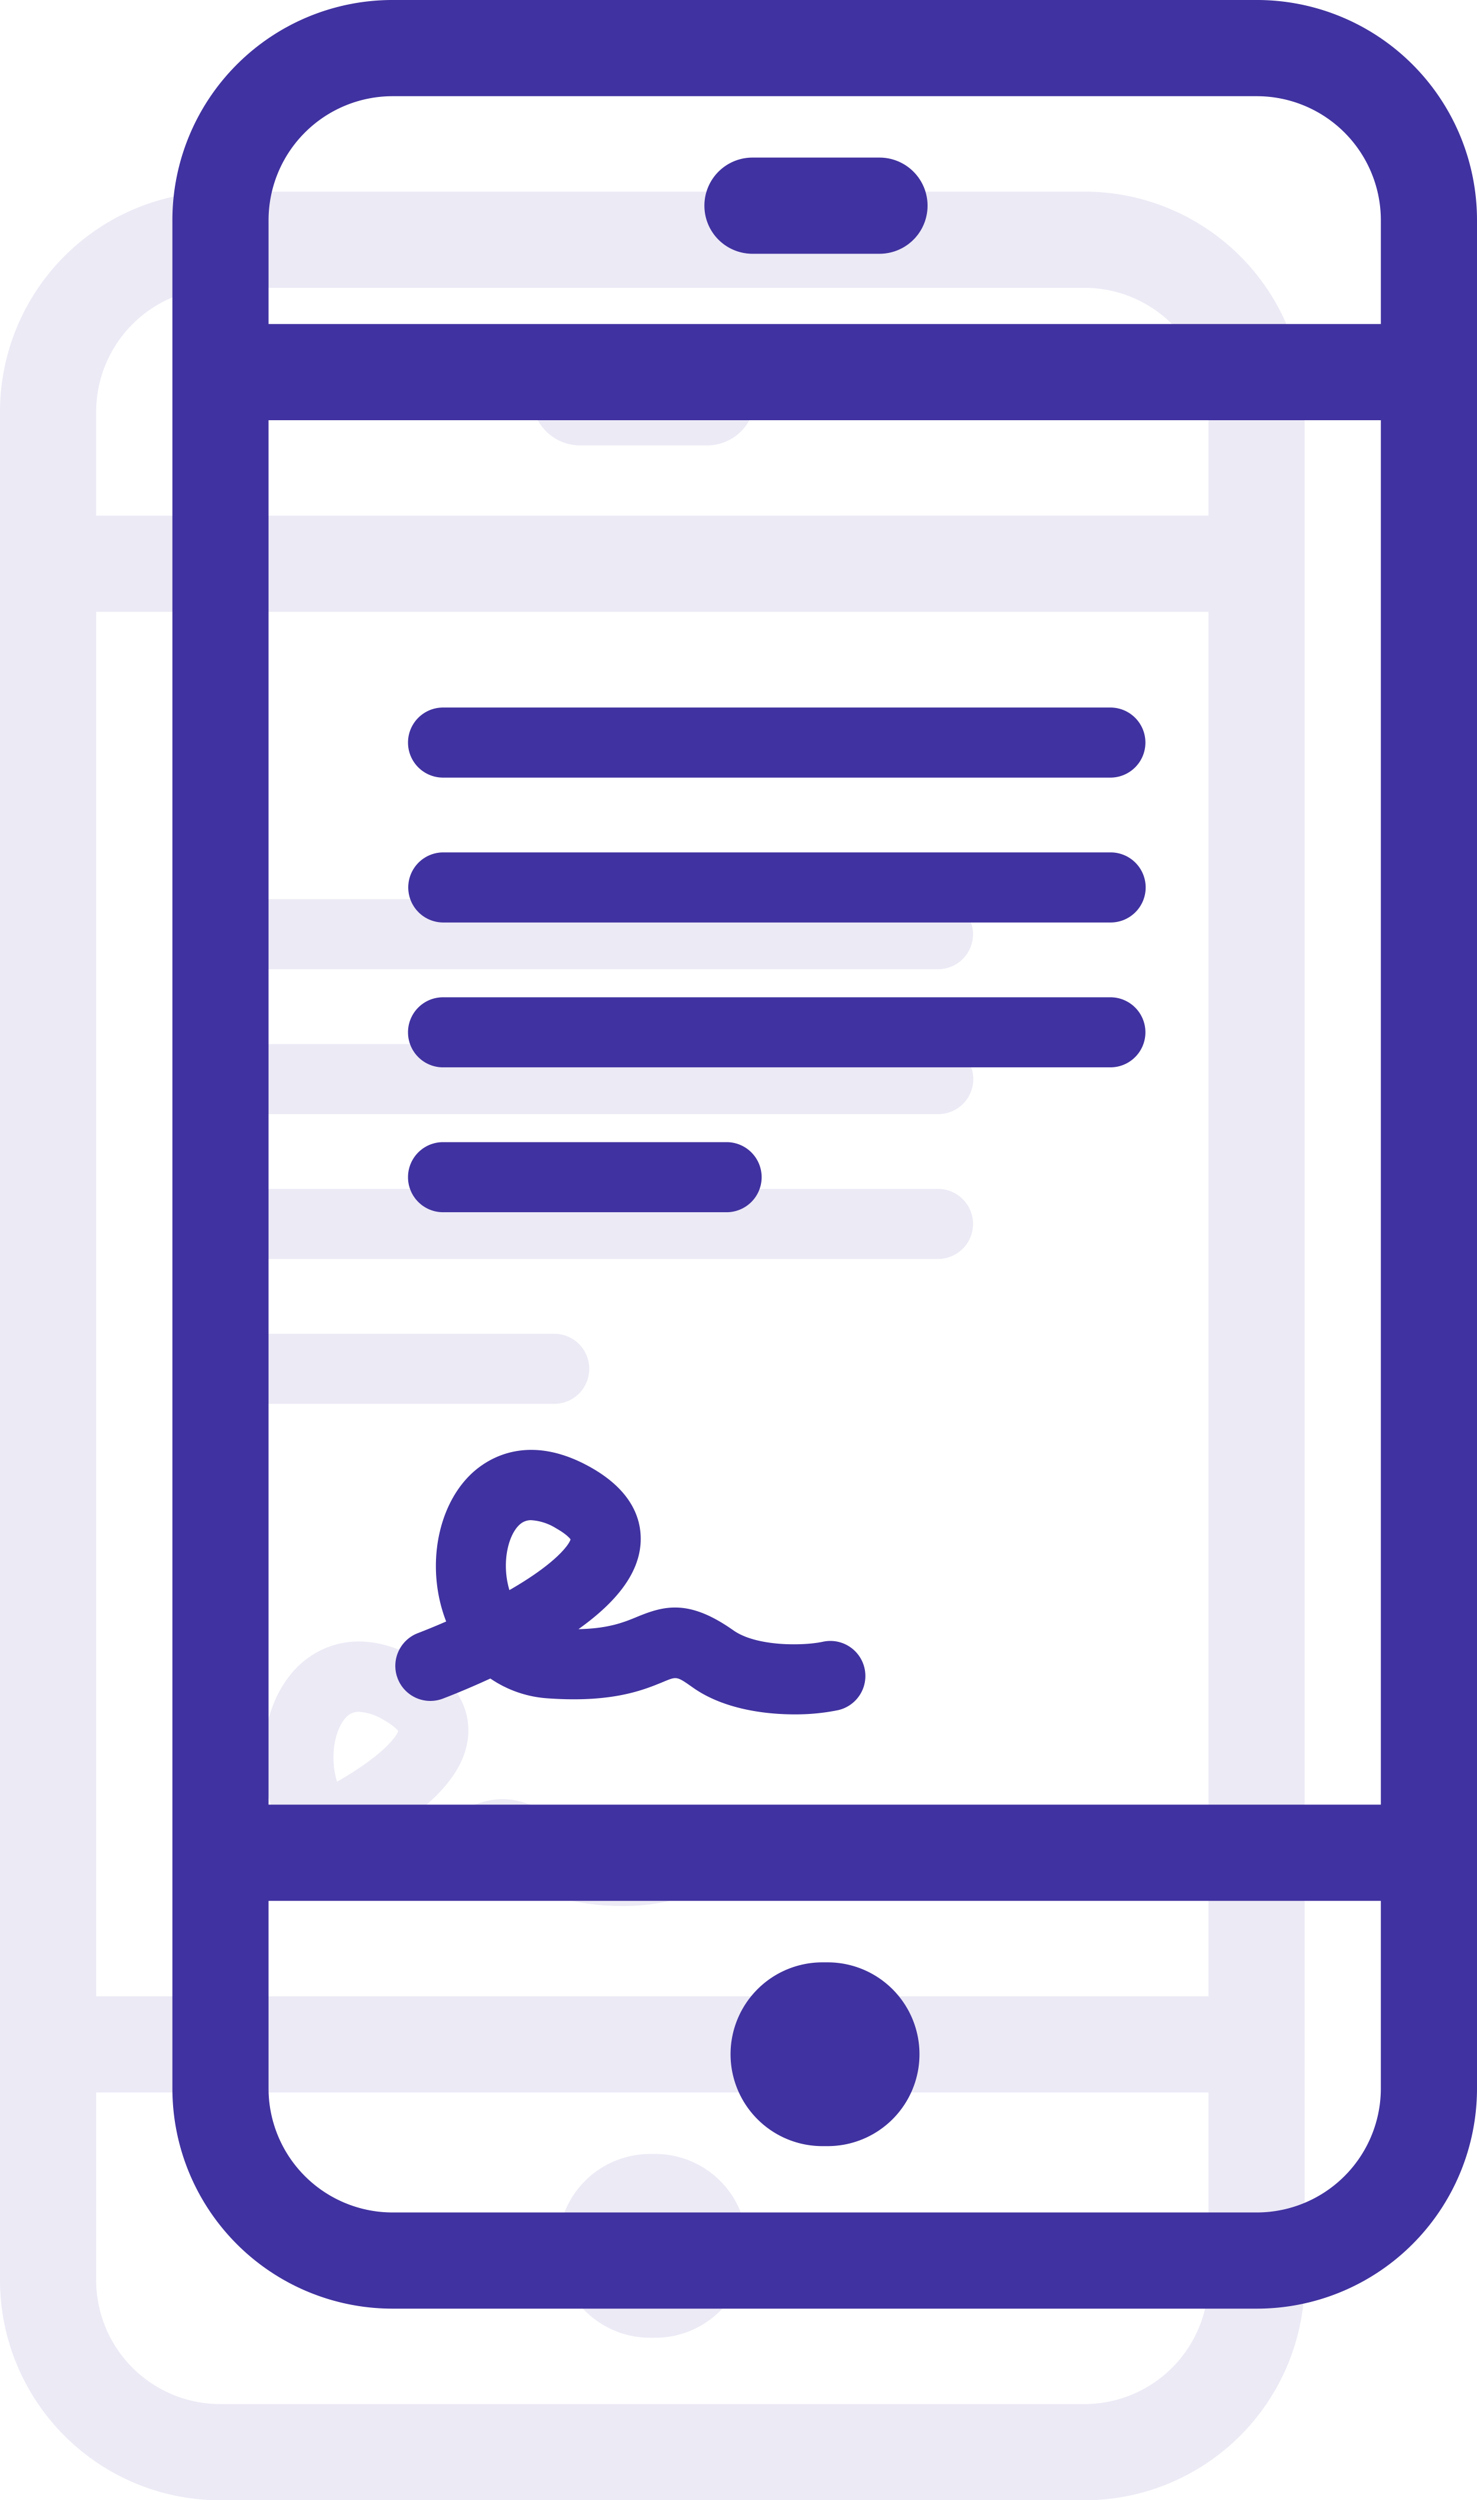 <svg xmlns="http://www.w3.org/2000/svg" xmlns:xlink="http://www.w3.org/1999/xlink" width="816.571" height="1381.795" viewBox="0 0 816.571 1381.795">
  <defs>
    <clipPath id="clip-path">
      <rect id="Rectangle_46" data-name="Rectangle 46" width="721.266" height="1275.89" fill="#4032a0"/>
    </clipPath>
  </defs>
  <g id="Group_856" data-name="Group 856" transform="translate(-1203 -6948.967)">
    <g id="Group_854" data-name="Group 854" transform="translate(1203 7054.872)" opacity="0.104">
      <g id="Group_852" data-name="Group 852" clip-path="url(#clip-path)">
        <path id="Path_695" data-name="Path 695" d="M45.984,400.7a13.645,13.645,0,0,0,17.558,8c.715-.266,13.084-4.911,29.03-12.41a58.064,58.064,0,0,0,31.814,11.875c34.181,2.378,50.53-4.382,61.35-8.862,9.091-3.759,10.043-4.151,21.555,3.971C221.956,413.626,242.668,417,260.063,417a110.752,110.752,0,0,0,22.772-2.17A13.648,13.648,0,1,0,277,388.169c-11.649,2.547-39.45,3.053-53.975-7.2-22.135-15.614-33.264-12.864-47.717-6.892-9.465,3.914-21.246,8.785-49.027,6.861a35.648,35.648,0,0,1-3.656-.437c30.016-17.85,45.3-35.019,46.64-52.314.783-10.123-2.859-24.762-24.7-37.034-28.8-16.189-47.943-6.544-56.788.649-18.27,14.865-25.231,45.522-16.558,72.925a72.157,72.157,0,0,0,3.794,9.585c-12.081,5.449-20.886,8.759-21.029,8.813a13.651,13.651,0,0,0-8.007,17.57l0,.009M105,313a14.906,14.906,0,0,1,9.7-3.319,34.822,34.822,0,0,1,16.5,5.283c3.376,1.9,11.192,6.781,10.863,11.129-.483,6.243-11.795,19.4-42.094,35.911l-.449.243a44.6,44.6,0,0,1-2.261-5.743C92.08,340.189,95.556,320.672,105,313Z" transform="translate(83.85 524.741)" fill="#4032a0"/>
        <path id="Path_696" data-name="Path 696" d="M264.719,426.482c-.332,0-.66,0-.992-.006-13.07,0-37.8-1.918-56.016-14.765-8.956-6.315-8.956-6.306-16.074-3.362-11.306,4.683-28.39,11.766-63.932,9.282a63.479,63.479,0,0,1-32.049-10.977c-15.022,6.927-26.291,11.126-26.409,11.169A19.362,19.362,0,0,1,44.411,406.64l-.432-1.244A19.394,19.394,0,0,1,55.7,381.526c.783-.3,6.887-2.624,15.526-6.386q-.956-2.444-1.741-4.94c-9.348-29.536-1.609-62.794,18.4-79.077,9.968-8.11,31.44-19.053,63.2-1.2,24.456,13.745,28.5,30.677,27.595,42.457-1.241,15.98-12.5,31.449-34.316,47,16.766-.337,25.319-3.874,32.472-6.832,15.211-6.281,28.781-9.722,53.2,7.5,12.916,9.114,39.01,8.568,49.455,6.286a19.365,19.365,0,1,1,8.282,37.835,116.764,116.764,0,0,1-23.053,2.307M198.243,394.8c4.52,0,8.6,2.307,16.06,7.564,15.634,11.029,37.706,12.676,49.473,12.676a103.922,103.922,0,0,0,21.646-2.058,7.93,7.93,0,0,0,5.958-9.422,7.935,7.935,0,0,0-9.442-6.052c-11.249,2.458-41.574,3.828-58.495-8.113-20.188-14.242-29.2-11.663-42.234-6.278-10.02,4.142-22.5,9.3-51.605,7.281a42.491,42.491,0,0,1-4.231-.509l-15.283-2.624,13.327-7.924c27.932-16.609,42.689-32.706,43.864-47.84.938-12.138-6.6-23.07-21.795-31.609-25.865-14.536-42.666-6.178-50.385.1-16.515,13.439-22.7,41.517-14.711,66.765a65.67,65.67,0,0,0,3.493,8.828l2.544,5.283-5.346,2.41c-11.609,5.237-20.371,8.576-21.332,8.939a7.934,7.934,0,0,0-4.7,10.228l.043.12a7.926,7.926,0,0,0,10.16,4.543c.137-.051,12.5-4.66,28.6-12.23L97,393.4l2.761,2.115a52.194,52.194,0,0,0,28.684,10.706c32.918,2.284,48.495-4.165,58.818-8.439,4.645-1.921,7.907-2.982,10.977-2.982M100.65,373.894l-2.584-5.434a50.075,50.075,0,0,1-2.553-6.481c-5.915-18.664-1.7-40.482,9.594-49.661l.006-.006a20.75,20.75,0,0,1,13.419-4.591,40.8,40.8,0,0,1,19.419,6.158c9.316,5.22,13.948,10.786,13.519,16.4-.818,10.58-17.241,25.337-45.056,40.5Zm11.663-52.7c-6.7,5.452-10.674,21.349-6.123,36.606,25.954-14.917,33.006-25.208,33.8-28.007-.623-.986-3.01-3.356-7.884-6.092a29.565,29.565,0,0,0-14.033-4.56,9.222,9.222,0,0,0-5.763,2.053" transform="translate(80.134 520.986)" fill="#4032a0"/>
        <path id="Path_697" data-name="Path 697" d="M430.166,138.783H61.217a13.649,13.649,0,1,0,0,27.3H430.166a13.649,13.649,0,0,0,0-27.3" transform="translate(88.413 257.955)" fill="#4032a0"/>
        <path id="Path_698" data-name="Path 698" d="M433.882,175.515H64.933a19.366,19.366,0,0,1,0-38.732H433.882a19.366,19.366,0,1,1,0,38.732m-368.949-27.3a7.931,7.931,0,0,0,0,15.863H433.882a7.931,7.931,0,1,0,0-15.863Z" transform="translate(84.697 254.238)" fill="#4032a0"/>
        <path id="Path_699" data-name="Path 699" d="M430.166,166.79H61.217a13.649,13.649,0,1,0,0,27.3H430.166a13.649,13.649,0,0,0,0-27.3" transform="translate(88.413 310.012)" fill="#4032a0"/>
        <path id="Path_700" data-name="Path 700" d="M433.882,203.525H64.933a19.368,19.368,0,0,1,0-38.735H433.882a19.368,19.368,0,1,1,0,38.735m-368.949-27.3a7.933,7.933,0,0,0,0,15.866H433.882a7.933,7.933,0,0,0,0-15.866Z" transform="translate(84.697 306.294)" fill="#4032a0"/>
        <path id="Path_701" data-name="Path 701" d="M443.815,208.444A13.646,13.646,0,0,0,430.167,194.8H61.215a13.649,13.649,0,0,0,0,27.3H430.164a13.646,13.646,0,0,0,13.65-13.645Z" transform="translate(88.414 362.068)" fill="#4032a0"/>
        <path id="Path_702" data-name="Path 702" d="M433.884,231.529H64.933a19.366,19.366,0,0,1,0-38.732H433.884a19.366,19.366,0,0,1,0,38.732m-368.952-27.3a7.931,7.931,0,0,0,0,15.863H433.884a7.93,7.93,0,0,0,7.93-7.927v-.006a7.937,7.937,0,0,0-7.93-7.93Z" transform="translate(84.697 358.351)" fill="#4032a0"/>
        <path id="Path_703" data-name="Path 703" d="M61.217,250.1H218a13.649,13.649,0,0,0,0-27.3H61.217a13.649,13.649,0,1,0,0,27.3" transform="translate(88.413 414.125)" fill="#4032a0"/>
        <path id="Path_704" data-name="Path 704" d="M221.712,259.536H64.933a19.366,19.366,0,0,1,0-38.732H221.712a19.366,19.366,0,0,1,0,38.732m-156.779-27.3a7.931,7.931,0,0,0,0,15.863H221.712a7.931,7.931,0,0,0,0-15.863Z" transform="translate(84.697 410.407)" fill="#4032a0"/>
        <path id="Path_705" data-name="Path 705" d="M121.563,1275.892A121.7,121.7,0,0,1,0,1154.326V121.565A121.707,121.707,0,0,1,121.566,0H599.7A121.7,121.7,0,0,1,721.266,121.565V1154.326a121.71,121.71,0,0,1-121.572,121.566Zm-68.4-121.56a68.6,68.6,0,0,0,68.409,68.4H599.694a68.608,68.608,0,0,0,68.409-68.411V1050.515H53.16ZM668.108,997.352V232.245l-614.948,0v765.11Zm0-818.273V121.565a68.6,68.6,0,0,0-68.414-68.4H121.575a68.6,68.6,0,0,0-68.409,68.409v57.508Z" transform="translate(0 -0.002)" fill="#4032a0"/>
        <path id="Path_706" data-name="Path 706" d="M158.817,480.944a50.788,50.788,0,1,1,0-101.575h2.421a50.788,50.788,0,1,1,0,101.575Z" transform="translate(200.784 705.131)" fill="#4032a0"/>
        <path id="Path_707" data-name="Path 707" d="M129.528,83.627a26.582,26.582,0,1,1,0-53.163H199.74a26.582,26.582,0,0,1,0,53.163Z" transform="translate(191.343 56.623)" fill="#4032a0"/>
      </g>
    </g>
    <g id="Group_853" data-name="Group 853" transform="translate(1298.306 6948.967)">
      <g id="Group_852-2" data-name="Group 852" clip-path="url(#clip-path)">
        <path id="Path_695-2" data-name="Path 695" d="M45.984,400.7a13.645,13.645,0,0,0,17.558,8c.715-.266,13.084-4.911,29.03-12.41a58.064,58.064,0,0,0,31.814,11.875c34.181,2.378,50.53-4.382,61.35-8.862,9.091-3.759,10.043-4.151,21.555,3.971C221.956,413.626,242.668,417,260.063,417a110.752,110.752,0,0,0,22.772-2.17A13.648,13.648,0,1,0,277,388.169c-11.649,2.547-39.45,3.053-53.975-7.2-22.135-15.614-33.264-12.864-47.717-6.892-9.465,3.914-21.246,8.785-49.027,6.861a35.648,35.648,0,0,1-3.656-.437c30.016-17.85,45.3-35.019,46.64-52.314.783-10.123-2.859-24.762-24.7-37.034-28.8-16.189-47.943-6.544-56.788.649-18.27,14.865-25.231,45.522-16.558,72.925a72.157,72.157,0,0,0,3.794,9.585c-12.081,5.449-20.886,8.759-21.029,8.813a13.651,13.651,0,0,0-8.007,17.57l0,.009M105,313a14.906,14.906,0,0,1,9.7-3.319,34.822,34.822,0,0,1,16.5,5.283c3.376,1.9,11.192,6.781,10.863,11.129-.483,6.243-11.795,19.4-42.094,35.911l-.449.243a44.6,44.6,0,0,1-2.261-5.743C92.08,340.189,95.556,320.672,105,313Z" transform="translate(83.85 524.741)" fill="#4032a0"/>
        <path id="Path_696-2" data-name="Path 696" d="M264.719,426.482c-.332,0-.66,0-.992-.006-13.07,0-37.8-1.918-56.016-14.765-8.956-6.315-8.956-6.306-16.074-3.362-11.306,4.683-28.39,11.766-63.932,9.282a63.479,63.479,0,0,1-32.049-10.977c-15.022,6.927-26.291,11.126-26.409,11.169A19.362,19.362,0,0,1,44.411,406.64l-.432-1.244A19.394,19.394,0,0,1,55.7,381.526c.783-.3,6.887-2.624,15.526-6.386q-.956-2.444-1.741-4.94c-9.348-29.536-1.609-62.794,18.4-79.077,9.968-8.11,31.44-19.053,63.2-1.2,24.456,13.745,28.5,30.677,27.595,42.457-1.241,15.98-12.5,31.449-34.316,47,16.766-.337,25.319-3.874,32.472-6.832,15.211-6.281,28.781-9.722,53.2,7.5,12.916,9.114,39.01,8.568,49.455,6.286a19.365,19.365,0,1,1,8.282,37.835,116.764,116.764,0,0,1-23.053,2.307M198.243,394.8c4.52,0,8.6,2.307,16.06,7.564,15.634,11.029,37.706,12.676,49.473,12.676a103.922,103.922,0,0,0,21.646-2.058,7.93,7.93,0,0,0,5.958-9.422,7.935,7.935,0,0,0-9.442-6.052c-11.249,2.458-41.574,3.828-58.495-8.113-20.188-14.242-29.2-11.663-42.234-6.278-10.02,4.142-22.5,9.3-51.605,7.281a42.491,42.491,0,0,1-4.231-.509l-15.283-2.624,13.327-7.924c27.932-16.609,42.689-32.706,43.864-47.84.938-12.138-6.6-23.07-21.795-31.609-25.865-14.536-42.666-6.178-50.385.1-16.515,13.439-22.7,41.517-14.711,66.765a65.67,65.67,0,0,0,3.493,8.828l2.544,5.283-5.346,2.41c-11.609,5.237-20.371,8.576-21.332,8.939a7.934,7.934,0,0,0-4.7,10.228l.043.12a7.926,7.926,0,0,0,10.16,4.543c.137-.051,12.5-4.66,28.6-12.23L97,393.4l2.761,2.115a52.194,52.194,0,0,0,28.684,10.706c32.918,2.284,48.495-4.165,58.818-8.439,4.645-1.921,7.907-2.982,10.977-2.982M100.65,373.894l-2.584-5.434a50.075,50.075,0,0,1-2.553-6.481c-5.915-18.664-1.7-40.482,9.594-49.661l.006-.006a20.75,20.75,0,0,1,13.419-4.591,40.8,40.8,0,0,1,19.419,6.158c9.316,5.22,13.948,10.786,13.519,16.4-.818,10.58-17.241,25.337-45.056,40.5Zm11.663-52.7c-6.7,5.452-10.674,21.349-6.123,36.606,25.954-14.917,33.006-25.208,33.8-28.007-.623-.986-3.01-3.356-7.884-6.092a29.565,29.565,0,0,0-14.033-4.56,9.222,9.222,0,0,0-5.763,2.053" transform="translate(80.134 520.986)" fill="#4032a0"/>
        <path id="Path_697-2" data-name="Path 697" d="M430.166,138.783H61.217a13.649,13.649,0,1,0,0,27.3H430.166a13.649,13.649,0,0,0,0-27.3" transform="translate(88.413 257.955)" fill="#4032a0"/>
        <path id="Path_698-2" data-name="Path 698" d="M433.882,175.515H64.933a19.366,19.366,0,0,1,0-38.732H433.882a19.366,19.366,0,1,1,0,38.732m-368.949-27.3a7.931,7.931,0,0,0,0,15.863H433.882a7.931,7.931,0,1,0,0-15.863Z" transform="translate(84.697 254.238)" fill="#4032a0"/>
        <path id="Path_699-2" data-name="Path 699" d="M430.166,166.79H61.217a13.649,13.649,0,1,0,0,27.3H430.166a13.649,13.649,0,0,0,0-27.3" transform="translate(88.413 310.012)" fill="#4032a0"/>
        <path id="Path_700-2" data-name="Path 700" d="M433.882,203.525H64.933a19.368,19.368,0,0,1,0-38.735H433.882a19.368,19.368,0,1,1,0,38.735m-368.949-27.3a7.933,7.933,0,0,0,0,15.866H433.882a7.933,7.933,0,0,0,0-15.866Z" transform="translate(84.697 306.294)" fill="#4032a0"/>
        <path id="Path_701-2" data-name="Path 701" d="M443.815,208.444A13.646,13.646,0,0,0,430.167,194.8H61.215a13.649,13.649,0,0,0,0,27.3H430.164a13.646,13.646,0,0,0,13.65-13.645Z" transform="translate(88.414 362.068)" fill="#4032a0"/>
        <path id="Path_702-2" data-name="Path 702" d="M433.884,231.529H64.933a19.366,19.366,0,0,1,0-38.732H433.884a19.366,19.366,0,0,1,0,38.732m-368.952-27.3a7.931,7.931,0,0,0,0,15.863H433.884a7.93,7.93,0,0,0,7.93-7.927v-.006a7.937,7.937,0,0,0-7.93-7.93Z" transform="translate(84.697 358.351)" fill="#4032a0"/>
        <path id="Path_703-2" data-name="Path 703" d="M61.217,250.1H218a13.649,13.649,0,0,0,0-27.3H61.217a13.649,13.649,0,1,0,0,27.3" transform="translate(88.413 414.125)" fill="#4032a0"/>
        <path id="Path_704-2" data-name="Path 704" d="M221.712,259.536H64.933a19.366,19.366,0,0,1,0-38.732H221.712a19.366,19.366,0,0,1,0,38.732m-156.779-27.3a7.931,7.931,0,0,0,0,15.863H221.712a7.931,7.931,0,0,0,0-15.863Z" transform="translate(84.697 410.407)" fill="#4032a0"/>
        <path id="Path_705-2" data-name="Path 705" d="M121.563,1275.892A121.7,121.7,0,0,1,0,1154.326V121.565A121.707,121.707,0,0,1,121.566,0H599.7A121.7,121.7,0,0,1,721.266,121.565V1154.326a121.71,121.71,0,0,1-121.572,121.566Zm-68.4-121.56a68.6,68.6,0,0,0,68.409,68.4H599.694a68.608,68.608,0,0,0,68.409-68.411V1050.515H53.16ZM668.108,997.352V232.245l-614.948,0v765.11Zm0-818.273V121.565a68.6,68.6,0,0,0-68.414-68.4H121.575a68.6,68.6,0,0,0-68.409,68.409v57.508Z" transform="translate(0 -0.002)" fill="#4032a0"/>
        <path id="Path_706-2" data-name="Path 706" d="M158.817,480.944a50.788,50.788,0,1,1,0-101.575h2.421a50.788,50.788,0,1,1,0,101.575Z" transform="translate(200.784 705.131)" fill="#4032a0"/>
        <path id="Path_707-2" data-name="Path 707" d="M129.528,83.627a26.582,26.582,0,1,1,0-53.163H199.74a26.582,26.582,0,0,1,0,53.163Z" transform="translate(191.343 56.623)" fill="#4032a0"/>
      </g>
    </g>
  </g>
</svg>
